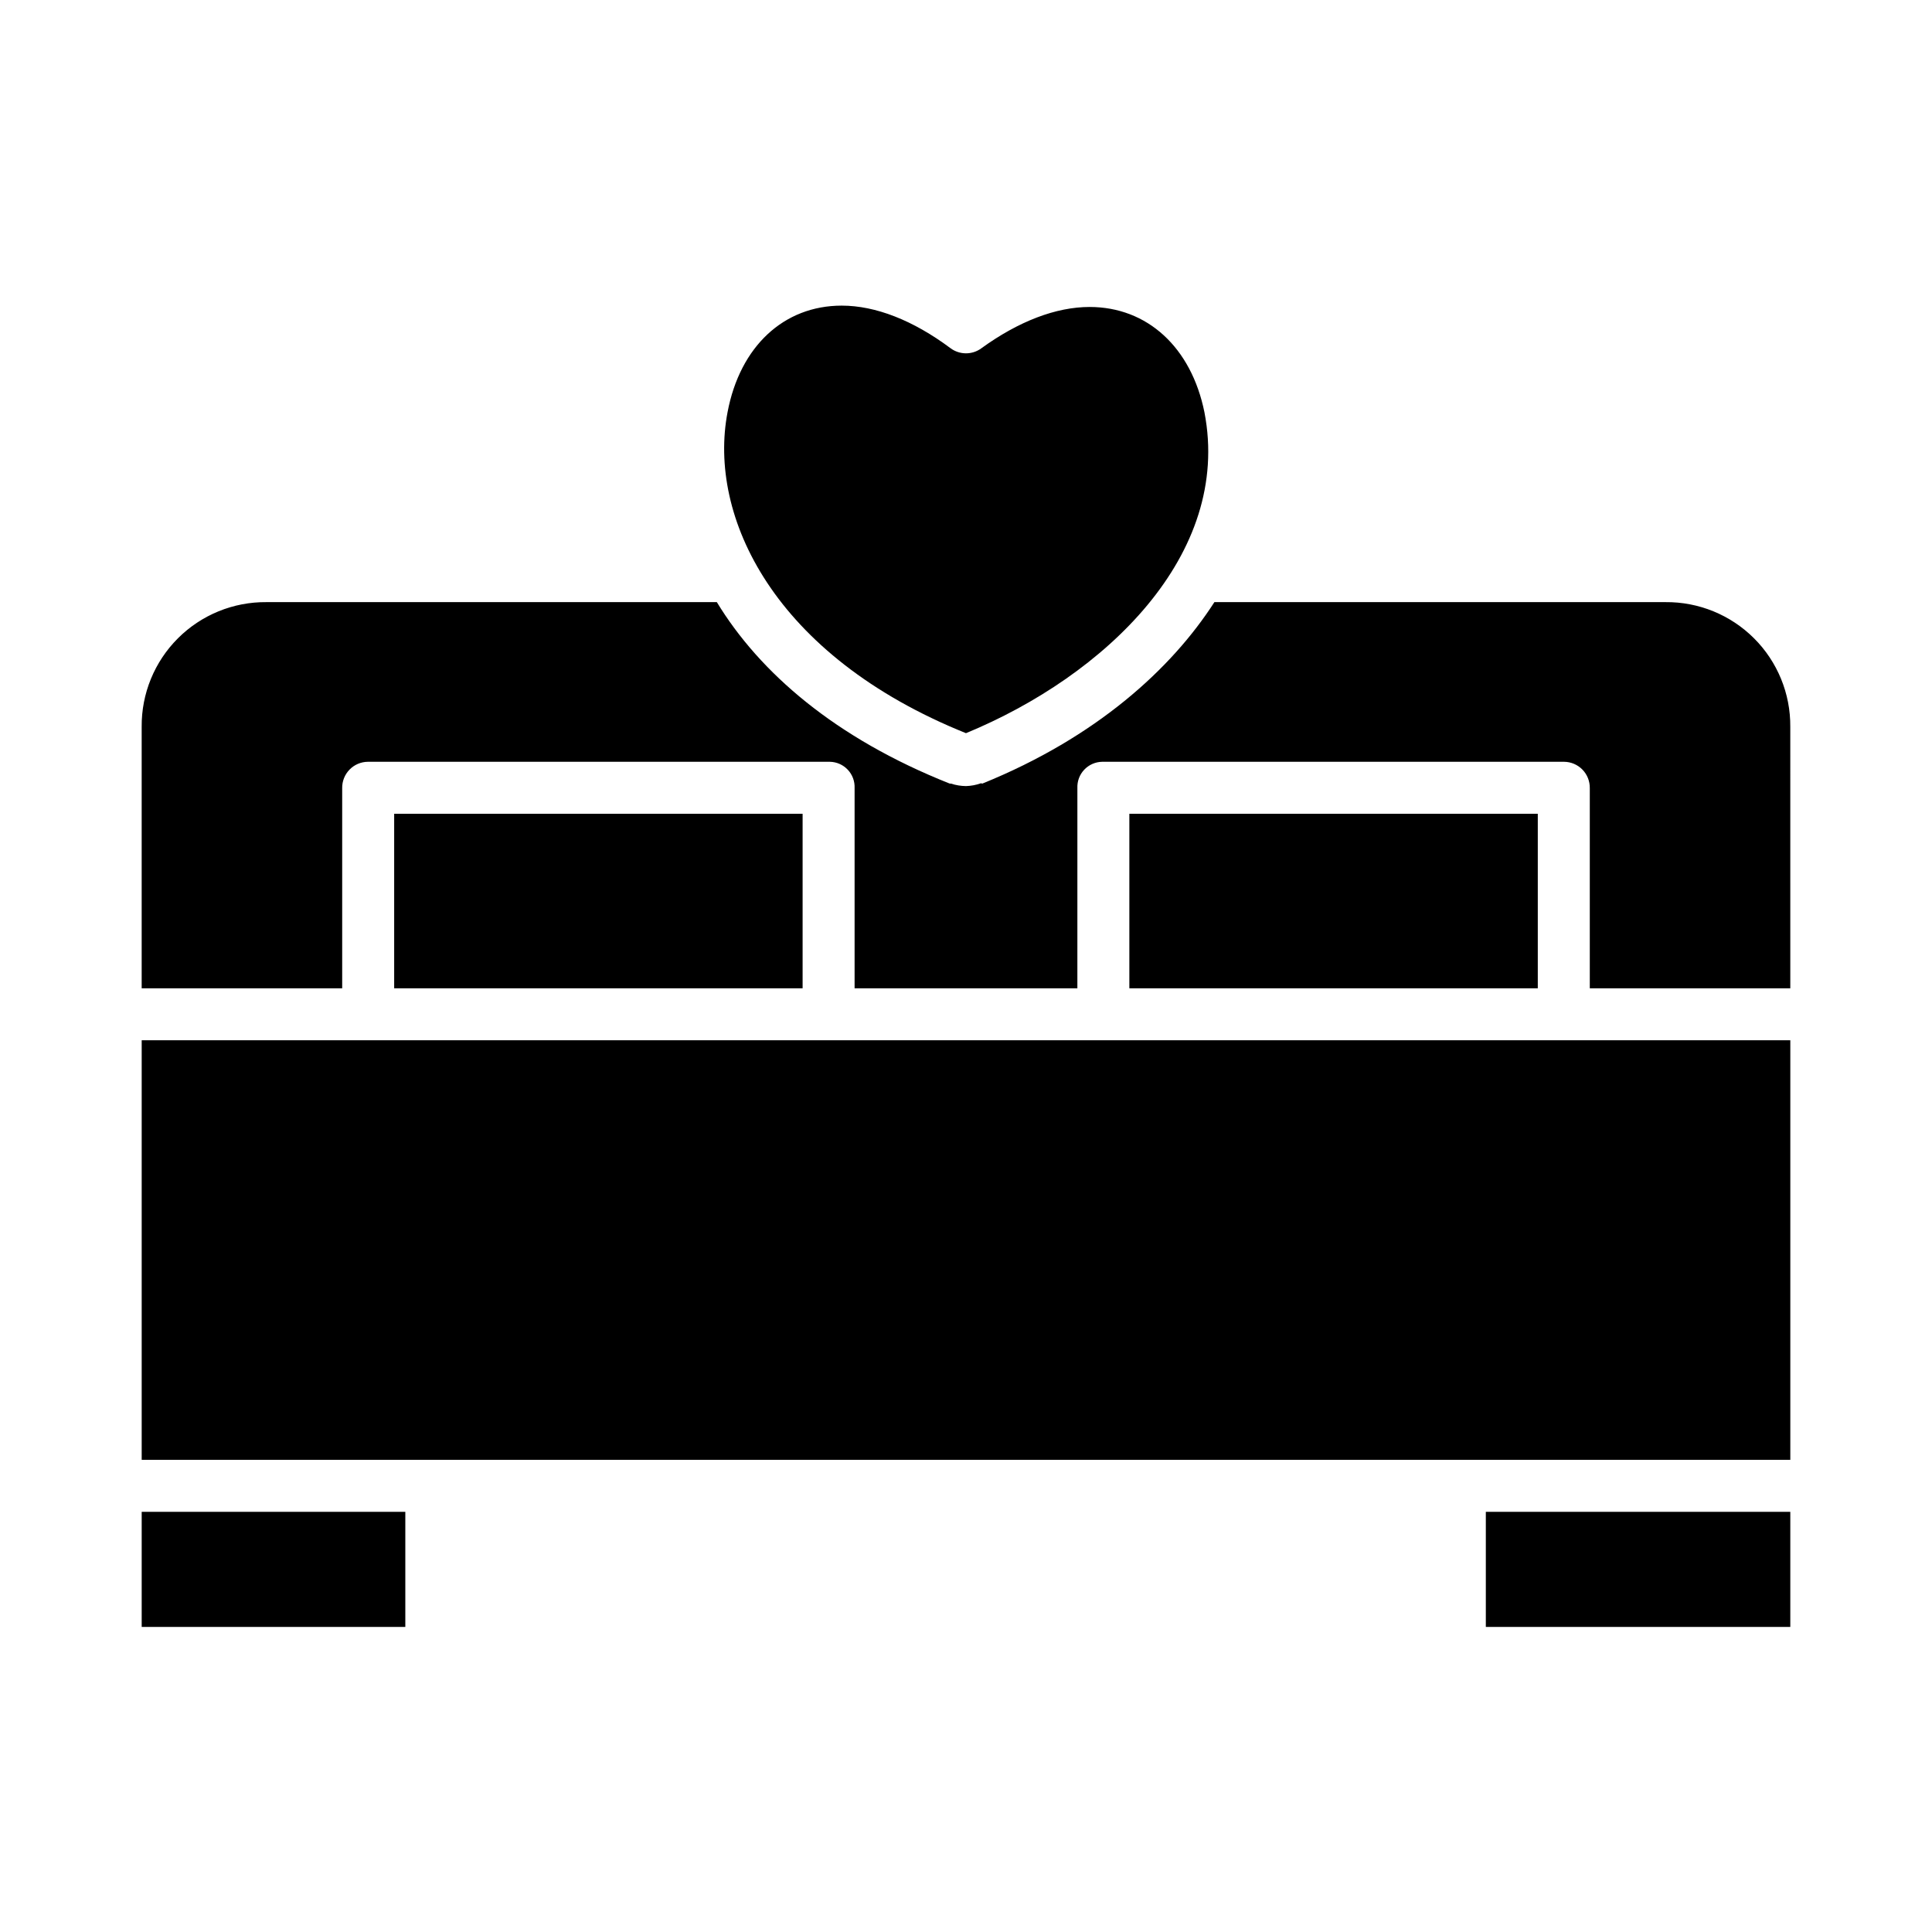 <?xml version="1.0" encoding="UTF-8"?>
<!-- Uploaded to: SVG Repo, www.svgrepo.com, Generator: SVG Repo Mixer Tools -->
<svg fill="#000000" width="800px" height="800px" version="1.1" viewBox="144 144 512 512" xmlns="http://www.w3.org/2000/svg">
 <g>
  <path d="m248.46 359.66h108.24v46.25h-108.24z"/>
  <path d="m537.76 544.65h80.688v30.504h-80.688z"/>
  <path d="m181.55 544.65h69.863v30.504h-69.863z"/>
  <path d="m585.38 303.57h-119.55c-11.402 17.711-31.324 35.863-61.473 48.078-0.137 0.055-0.273-0.113-0.41-0.066-1.273 0.449-2.609 0.699-3.957 0.738-1.344-0.016-2.68-0.234-3.957-0.652-0.121-0.043-0.242 0.031-0.363-0.016-30.34-12.039-50.332-29.387-61.703-48.082h-119.36c-8.785-0.078-17.238 3.375-23.453 9.586-6.215 6.207-9.68 14.652-9.609 23.441v69.309h53.137v-53.059c-0.027-1.824 0.676-3.586 1.949-4.891 1.273-1.309 3.016-2.055 4.84-2.074h122.45c1.801 0.031 3.512 0.789 4.746 2.102 1.234 1.309 1.887 3.062 1.809 4.863v53.059h59.039l0.004-53.059c-0.078-1.801 0.574-3.555 1.809-4.863 1.234-1.312 2.949-2.07 4.75-2.102h122.44c1.828 0.02 3.57 0.766 4.844 2.074 1.273 1.305 1.973 3.066 1.949 4.891v53.059h53.137l-0.004-69.309c0.07-8.789-3.391-17.234-9.609-23.441-6.215-6.211-14.664-9.664-23.453-9.586z"/>
  <path d="m443.29 359.66h108.24v46.25h-108.24z"/>
  <path d="m399.99 338.3c36.859-15.195 70.516-47.238 63.199-85.035-3.481-17.219-15.145-27.914-30.441-27.914-8.891 0-18.816 3.793-28.703 10.965v0.004c-2.441 1.773-5.75 1.75-8.168-0.055-9.883-7.375-19.844-11.27-28.809-11.27-15.359 0-26.953 10.809-30.254 28.211-5.301 27.637 12.207 64.574 63.176 85.094z"/>
  <path d="m181.55 419.68h436.9v111.19h-436.9z"/>
 </g>
</svg>